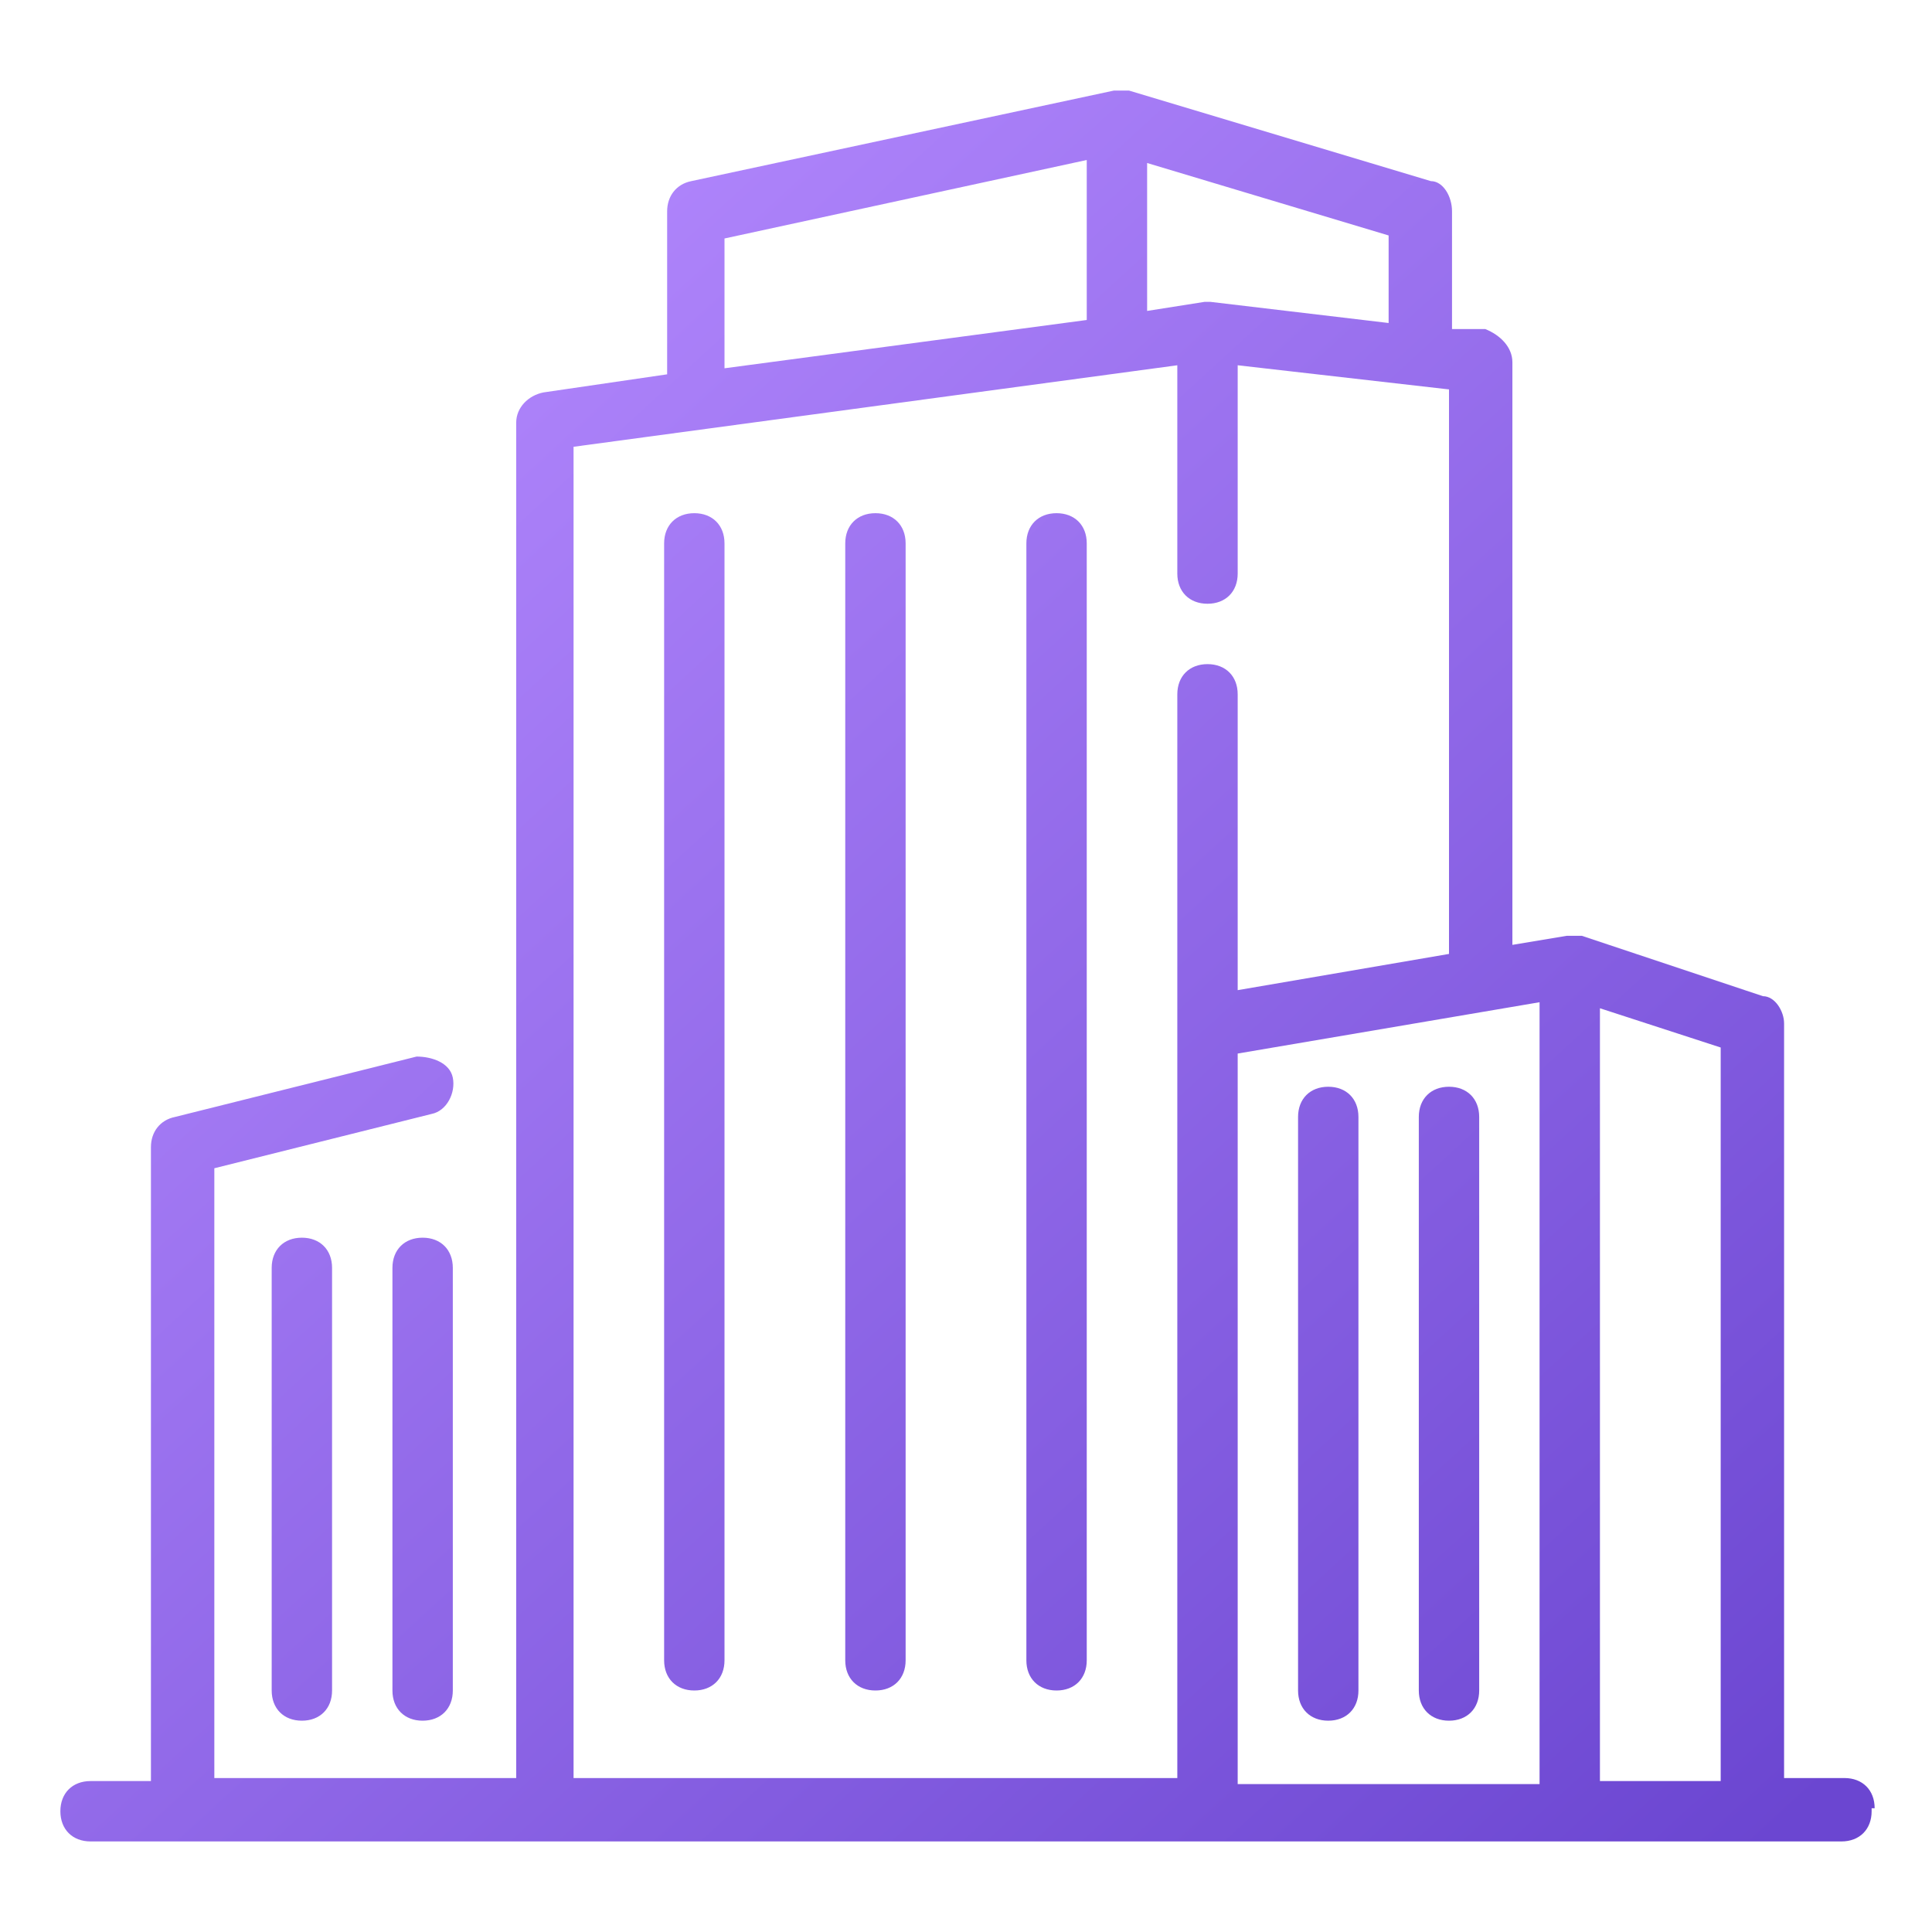 <?xml version="1.0" encoding="UTF-8"?>
<svg id="Layer_1" xmlns="http://www.w3.org/2000/svg" version="1.1" xmlns:xlink="http://www.w3.org/1999/xlink" viewBox="0 0 64 64">
  <!-- Generator: Adobe Illustrator 29.0.0, SVG Export Plug-In . SVG Version: 2.1.0 Build 186)  -->
  <defs>
    <style>
      .st0 {
        fill: url(#linear-gradient);
      }
    </style>
    <linearGradient id="linear-gradient" x1="5.1" y1="11.8" x2="54.1" y2="65.2" gradientUnits="userSpaceOnUse">
      <stop offset="0" stop-color="#b58aff"/>
      <stop offset="1" stop-color="#6b46d1"/>
    </linearGradient>
  </defs>
  <path class="st0" d="M36,18v37c0,.6-.4,1-1,1s-1-.4-1-1V18c0-.6.4-1,1-1s1,.4,1,1ZM23,17c-.6,0-1,.4-1,1v37c0,.6.4,1,1,1s1-.4,1-1V18c0-.6-.4-1-1-1ZM29,17c-.6,0-1,.4-1,1v37c0,.6.4,1,1,1s1-.4,1-1V18c0-.6-.4-1-1-1ZM9,42v14c0,.6.4,1,1,1s1-.4,1-1v-14c0-.6-.4-1-1-1s-1,.4-1,1ZM48,57c.6,0,1-.4,1-1v-19c0-.6-.4-1-1-1s-1,.4-1,1v19c0,.6.4,1,1,1ZM14,41c-.6,0-1,.4-1,1v14c0,.6.4,1,1,1s1-.4,1-1v-14c0-.6-.4-1-1-1ZM62,60c0,.6-.4,1-1,1H3c-.6,0-1-.4-1-1s.4-1,1-1h2v-21c0-.5.3-.9.8-1l8-2c.5,0,1.1.2,1.2.7.1.5-.2,1.1-.7,1.2l-7.2,1.8v20.2h10V14c0-.5.4-.9.9-1l4.1-.6v-5.4c0-.5.3-.9.8-1l14-3h.5l10,3c.4,0,.7.5.7,1v3.9h1.1c.5.2.9.6.9,1.1v19.3l1.8-.3h.5l6,2c.4,0,.7.5.7.9v25h2c.6,0,1,.4,1,1h-.1ZM38,10.3l1.9-.3h.2l5.9.7v-2.9l-8-2.4s0,4.9,0,4.9ZM24,12.2l12-1.6v-5.3l-12,2.6v4.4h0ZM41,23v9.8l7-1.2V12.9l-7-.8v6.9c0,.6-.4,1-1,1s-1-.4-1-1v-6.9l-20,2.7v44.1h20V23c0-.6.4-1,1-1s1,.4,1,1ZM51,33.2l-10,1.7v24.2h10v-25.8h0ZM57,34.7l-4-1.3v25.6h4v-24.3ZM44,57c.6,0,1-.4,1-1v-19c0-.6-.4-1-1-1s-1,.4-1,1v19c0,.6.4,1,1,1Z"/>
</svg>